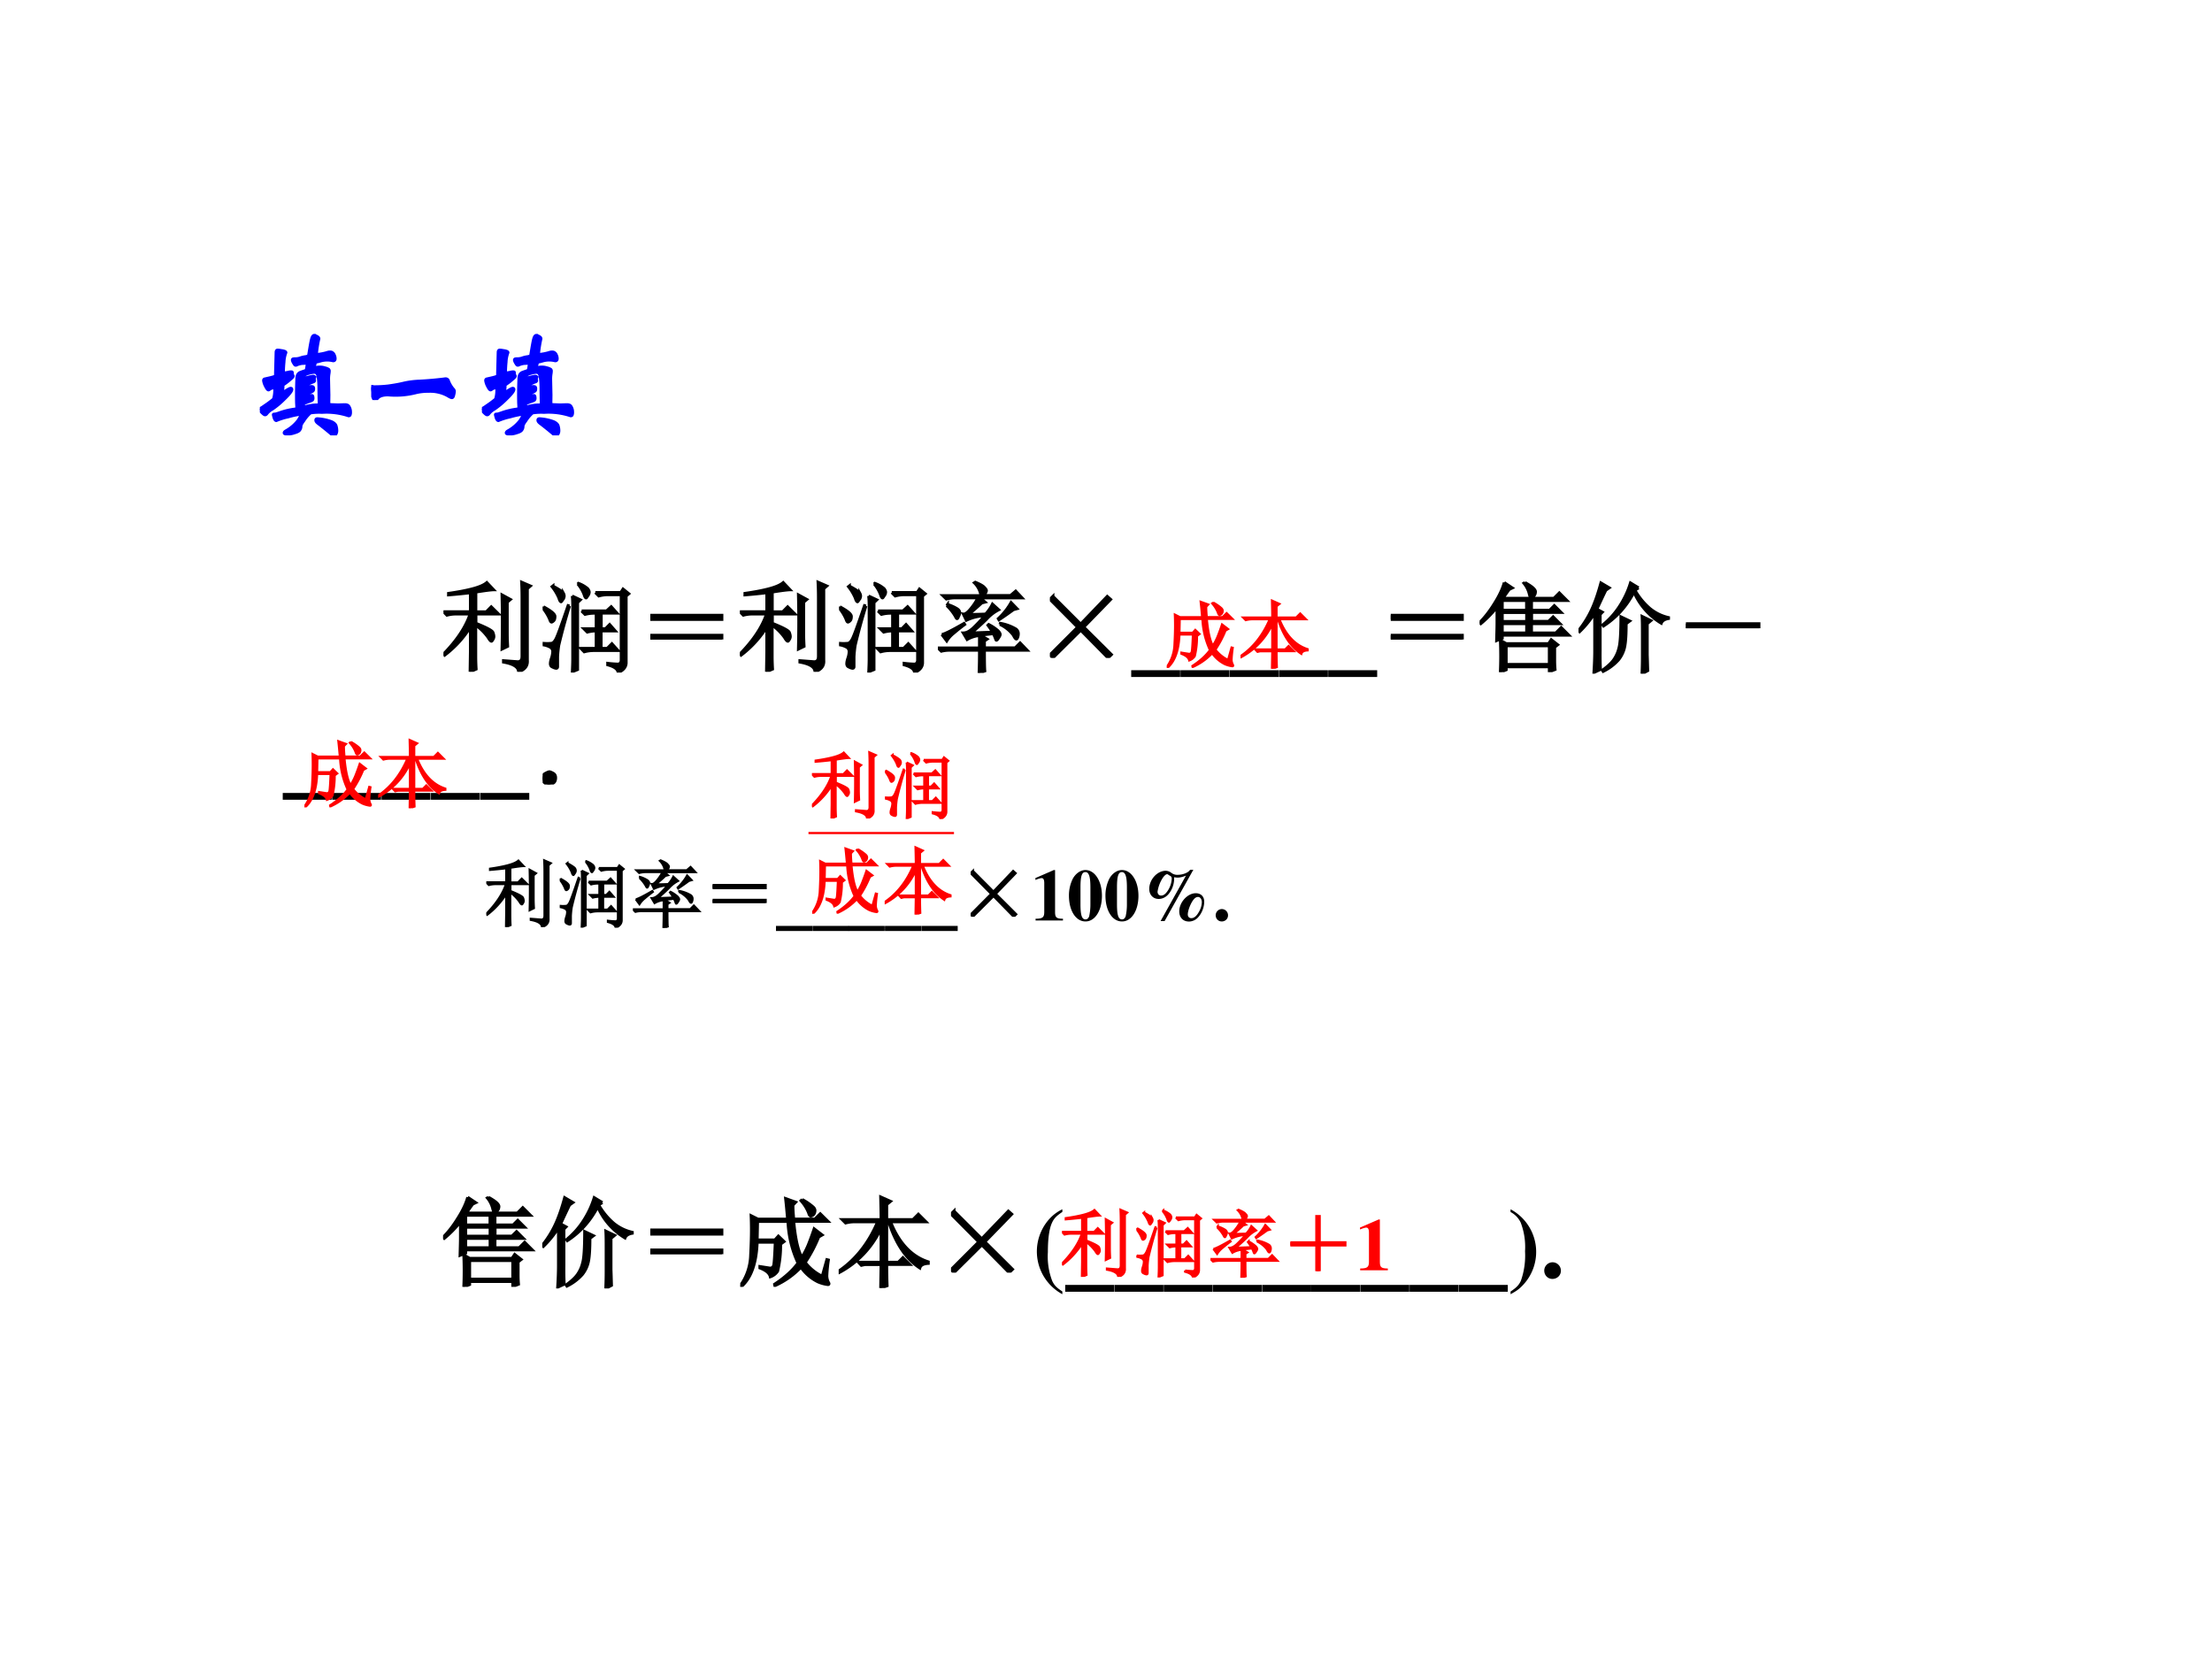 <svg xmlns="http://www.w3.org/2000/svg" xmlns:xlink="http://www.w3.org/1999/xlink" width="960" height="720" viewBox="0 0 720 540"><rect x="0" y="0" width="720" height="540" fill="#333333" stroke="none"/><g data-name="P"><clipPath id="a"><path fill-rule="evenodd" d="M0 540h720V0H0Z"/></clipPath><g clip-path="url(#a)"><path fill="#fff" fill-rule="evenodd" d="M0 540h720V0H0Z"/></g></g><g data-name="P"><symbol id="b"><path d="m.27 0 .003.2v.253A1.066 1.066 0 0 0 .012.168L0 .18c.135.138.225.273.27.406H.129A.355.355 0 0 1 .035.574L0 .61h.273v.192A5.902 5.902 0 0 0 .051.78v.016C.15.81.233.826.3.844c.067.018.114.039.14.062l.07-.074C.484.832.422.824.329.809v-.2h.106l.05.051L.56.586h-.23V.492C.44.448.498.417.503.398A.129.129 0 0 0 .512.36.057.057 0 0 0 .5.324C.495.314.49.31.488.31.48.309.468.322.453.348a.558.558 0 0 1-.125.125V.156C.328.104.33.061.332.027L.27 0m.378.707V.383C.648.339.65.297.652.258L.594.23a10.866 10.866 0 0 1 0 .551L.68.734.648.707M.797.75c0 .052-.001.105-.004.16l.09-.039L.852.844V.117C.857.06.827.021.762 0 .762.047.71.08.609.098v.015L.754.102c.029 0 .043.018.043.054V.75Z"/></symbol><symbol id="c"><path d="M.535.813h.258l.023.035L.875.8.848.777V.105C.85.06.823.023.766 0 .763.034.728.06.66.078v.016A1.17 1.17 0 0 1 .762.086c.02 0 .032.012.035.035V.79H.664A.355.355 0 0 1 .57.777L.535.812m-.18.086.008.008A.303.303 0 0 0 .457.852C.467.839.473.827.473.816A.063.063 0 0 0 .457.777C.449.764.444.757.441.757.434.758.427.769.421.79A.37.37 0 0 1 .356.9m.04-.274h.253l.047.043.059-.066h-.16V.445h.043L.68.488.738.422H.594V.246h.062l.047.047.063-.07h-.25A.355.355 0 0 1 .422.21L.387.246h.156v.176A.34.34 0 0 1 .453.41L.418.445h.125v.157h-.02A.355.355 0 0 1 .43.59L.395.625M.3.777.383.738.355.711V.03L.301.008C.303.052.305.096.305.14v.53C.305.722.303.758.3.778M.273.676A6.201 6.201 0 0 1 .164.277 1.105 1.105 0 0 1 .152.16V.06C.152.049.147.043.137.043a.09.09 0 0 0-.035.012C.086.06.078.072.078.09c0 .015.004.035.012.058a.23.23 0 0 1 .012.063.052.052 0 0 1-.02.043.2.2 0 0 1-.078.027v.016a.426.426 0 0 1 .086 0C.103.299.116.31.129.332c.016.023.058.14.129.348L.273.676M.008.668C.086.626.125.594.125.57.125.547.12.531.109.523.102.516.095.512.09.512.083.512.077.522.07.543A.463.463 0 0 1 0 .656l.008.012m.097.21c.066-.036.1-.06.106-.073A.063.063 0 0 0 .219.777.063.063 0 0 0 .203.738C.195.725.19.718.187.718.18.719.172.73.165.755a.494.494 0 0 1-.07.117L.105.88Z"/></symbol><symbol id="d"><path d="M0 0v.043h.727V0H0m0 .203v.043h.727V.203H0Z"/></symbol><symbol id="e"><path d="m.09.684.008.011A.401.401 0 0 0 .195.652C.214.64.223.625.223.61A.09.09 0 0 0 .21.574C.206.56.2.551.195.551.19.55.184.56.175.578A.507.507 0 0 1 .09.684M.04.39c.033.007.108.045.226.113L.273.492A1.905 1.905 0 0 1 .16.402.304.304 0 0 1 .09.324L.04.391m.726.25A3.215 3.215 0 0 0 .62.539L.613.551c.058.054.1.11.13.164L.804.652.765.641M.63.492l.004.012a.47.47 0 0 0 .16-.059.06.06 0 0 0 .023-.047A.104.104 0 0 0 .81.36C.806.35.802.344.797.344.789.344.779.357.766.383a.367.367 0 0 1-.137.11M.445.71A2.331 2.331 0 0 0 .312.594c.053 0 .11.001.172.004a.397.397 0 0 1 .07.101L.618.641A.437.437 0 0 1 .492.543 2.422 2.422 0 0 0 .34.406l.215.008a.811.811 0 0 1-.047.07l.008.008A.468.468 0 0 0 .609.43C.625.414.633.4.633.39.633.384.628.372.617.356.607.34.6.332.594.332.59.332.589.336.586.344a.429.429 0 0 1-.023.054 4.924 4.924 0 0 1-.13-.015L.5.343.473.325v-.07h.312l.05.05L.907.23H.473c0-.114.001-.184.004-.21L.418 0c.003.068.004.145.004.23H.129A.355.355 0 0 1 .035.22L0 .254h.422v.125a.294.294 0 0 1-.125-.04l-.04.067C.293.406.33.427.372.47c.042.041.076.078.102.11A.471.471 0 0 1 .289.534L.258.598C.278.595.306.616.34.66a.578.578 0 0 1 .066.102H.18A.355.355 0 0 1 .086.75L.05.785h.387a.229.229 0 0 1-.067.13L.38.921C.43.9.462.882.473.867.486.854.493.844.493.836.492.82.481.803.46.786h.277L.79.831l.066-.07H.43L.48.719.445.71Z"/></symbol><use xlink:href="#b" transform="matrix(32.064 0 0 -32.064 144.348 218.66)"/><use xlink:href="#c" transform="matrix(32.064 0 0 -32.064 176.633 218.911)"/><use xlink:href="#d" transform="matrix(32.064 0 0 -32.064 211.674 208.14)"/><use xlink:href="#b" transform="matrix(32.064 0 0 -32.064 240.828 218.66)"/><use xlink:href="#c" transform="matrix(32.064 0 0 -32.064 273.113 218.911)"/><use xlink:href="#e" transform="matrix(32.064 0 0 -32.064 305.273 219.036)"/><use xlink:href="#b" fill="none" stroke="#000" stroke-miterlimit="10" stroke-width=".029" transform="matrix(32.064 0 0 -32.064 144.348 218.66)"/><use xlink:href="#c" fill="none" stroke="#000" stroke-miterlimit="10" stroke-width=".029" transform="matrix(32.064 0 0 -32.064 176.633 218.911)"/><use xlink:href="#d" fill="none" stroke="#000" stroke-miterlimit="10" stroke-width=".029" transform="matrix(32.064 0 0 -32.064 211.674 208.14)"/><use xlink:href="#b" fill="none" stroke="#000" stroke-miterlimit="10" stroke-width=".029" transform="matrix(32.064 0 0 -32.064 240.828 218.66)"/><use xlink:href="#c" fill="none" stroke="#000" stroke-miterlimit="10" stroke-width=".029" transform="matrix(32.064 0 0 -32.064 273.113 218.911)"/><use xlink:href="#e" fill="none" stroke="#000" stroke-miterlimit="10" stroke-width=".029" transform="matrix(32.064 0 0 -32.064 305.273 219.036)"/></g><g data-name="P"><symbol id="f"><path d="M.031.625.312.344l.27.281.035-.031L.344.313.625.034.59 0 .313.281.03 0 0 .031l.281.281L0 .595l.031.031Z"/></symbol><use xlink:href="#f" transform="matrix(32.064 0 0 -32.064 341.742 214.152)"/><use xlink:href="#f" fill="none" stroke="#000" stroke-miterlimit="10" stroke-width=".029" transform="matrix(32.064 0 0 -32.064 341.742 214.152)"/></g><g data-name="P"><symbol id="g"><path d="M.497 0v.069H0V0h.497Z"/></symbol><use xlink:href="#g" transform="matrix(32.064 0 0 -32.064 368.204 220.365)"/><use xlink:href="#g" transform="matrix(32.064 0 0 -32.064 384.236 220.365)"/><use xlink:href="#g" transform="matrix(32.064 0 0 -32.064 400.268 220.365)"/><use xlink:href="#g" transform="matrix(32.064 0 0 -32.064 416.3 220.365)"/><use xlink:href="#g" transform="matrix(32.064 0 0 -32.064 432.332 220.365)"/></g><g data-name="P"><symbol id="h"><path d="M.23.492V.398h.247v.094H.23M.25.91.332.855.301.84A1.608 1.608 0 0 1 .238.75h.516l.055.055.078-.078h-.36V.629h.184l.047.047.07-.07h-.3v-.09h.171l.047.046.07-.07H.527V.398h.246l.055.055.078-.078H.23V.344L.172.32C.174.393.176.453.176.5v.16A1.092 1.092 0 0 0 .012.492L0 .504C.052.556.102.62.148.695c.05.078.084.15.102.215m.21 0C.532.871.567.84.567.816.566.796.56.78.546.77.537.76.53.754.528.754.517.754.51.767.504.793a.27.27 0 0 1-.055.11L.461.91M.23.727V.629h.246v.098H.23m0-.122v-.09h.247v.09H.23m.04-.34V.079h.437v.188H.27M.762.12C.762.09.763.06.766.027L.707.004v.05H.27v-.03L.21 0a3.618 3.618 0 0 1 0 .324L.27.29H.7l.027.04.066-.052L.762.254V.12Z"/></symbol><symbol id="i"><path d="M.61.871.573.848A.696.696 0 0 1 .723.664.454.454 0 0 1 .914.57V.56C.875.553.85.538.84.512a.687.687 0 0 0-.277.316.933.933 0 0 0-.145-.207.915.915 0 0 0-.164-.137L.246.496a.794.794 0 0 1 .164.18c.052.078.091.16.117.246L.61.872M.484.507C.484.408.48.332.47.278A.314.314 0 0 0 .406.14.505.505 0 0 0 .25.023L.242.035c.055.04.094.076.117.11A.34.34 0 0 1 .41.262c.013.044.02.15.02.316L.52.535.484.508M.644 0c.003.063.004.12.004.172v.242c0 .06 0 .116-.003.168l.09-.043L.698.508V.19C.7.141.701.09.703.031L.645 0m-.48.617A.984.984 0 0 0 .011.426L0 .438a1.03 1.03 0 0 1 .152.257c.026.063.051.138.075.227l.085-.05L.277.847a8.057 8.057 0 0 1-.09-.192L.242.625.22.602V.234C.219.164.22.1.223.043L.156.012c.005.08.008.153.008.218v.387Z"/></symbol><symbol id="j"><path d="M0 .047h.742V0H0v.047Z"/></symbol><use xlink:href="#d" transform="matrix(32.064 0 0 -32.064 452.684 208.14)"/><use xlink:href="#h" transform="matrix(32.064 0 0 -32.064 481.616 218.786)"/><use xlink:href="#i" transform="matrix(32.064 0 0 -32.064 513.806 219.287)"/><use xlink:href="#j" transform="matrix(32.064 0 0 -32.064 548.754 204.507)"/><use xlink:href="#d" fill="none" stroke="#000" stroke-miterlimit="10" stroke-width=".029" transform="matrix(32.064 0 0 -32.064 452.684 208.14)"/><use xlink:href="#h" fill="none" stroke="#000" stroke-miterlimit="10" stroke-width=".029" transform="matrix(32.064 0 0 -32.064 481.616 218.786)"/><use xlink:href="#i" fill="none" stroke="#000" stroke-miterlimit="10" stroke-width=".029" transform="matrix(32.064 0 0 -32.064 513.806 219.287)"/><use xlink:href="#j" fill="none" stroke="#000" stroke-miterlimit="10" stroke-width=".029" transform="matrix(32.064 0 0 -32.064 548.754 204.507)"/></g><g data-name="P"><use xlink:href="#g" transform="matrix(32.04 0 0 -32.04 92.032 260.322)"/><use xlink:href="#g" transform="matrix(32.04 0 0 -32.04 108.112 260.322)"/><use xlink:href="#g" transform="matrix(32.04 0 0 -32.04 124.192 260.322)"/><use xlink:href="#g" transform="matrix(32.04 0 0 -32.04 140.272 260.322)"/><use xlink:href="#g" transform="matrix(32.04 0 0 -32.04 156.352 260.322)"/></g><g data-name="P"><symbol id="k"><path d="M.11.113C.127.103.134.085.132.06.13.035.12.019.102.012A.118.118 0 0 0 .062 0a.076.076 0 0 0-.039.016C.008.026 0 .043 0 .066c.003.024.012.04.027.047C.046.123.06.13.07.13.078.129.091.124.11.113Z"/></symbol><use xlink:href="#k" transform="matrix(32.04 0 0 -32.04 176.625 255.365)"/><use xlink:href="#k" fill="none" stroke="#000" stroke-miterlimit="10" stroke-width=".029" transform="matrix(32.04 0 0 -32.04 176.625 255.365)"/></g><g data-name="P"><symbol id="l"><path d="M-2147483500-2147483500Z"/></symbol><use xlink:href="#l" transform="matrix(32.04 0 0 -32.04 68805370000 -68805370000)"/></g><use xlink:href="#l" data-name="P" transform="matrix(32.04 0 0 -32.04 68805370000 -68805370000)"/><use xlink:href="#l" data-name="P" transform="matrix(32.064 0 0 -32.064 68856909000 -68856909000)"/><use xlink:href="#l" data-name="P" transform="matrix(32.04 0 0 -32.04 68805370000 -68805370000)"/><g data-name="P"><symbol id="m"><path d="M.629.887a.575.575 0 0 0 .11-.075C.756.797.762.78.757.762a.053.053 0 0 0-.02-.035.069.069 0 0 0-.02-.008c-.01 0-.017.01-.023.031a.408.408 0 0 1-.078.125L.63.887M.832.109l.047.168.016-.004a1.594 1.594 0 0 1-.016-.16.15.15 0 0 1 .02-.074C.903.03.9.023.89.023a.367.367 0 0 0-.102.028.457.457 0 0 0-.172.148.826.826 0 0 0-.265-.187L.348.027c.104.068.183.14.238.215a1.108 1.108 0 0 0-.102.422H.176L.172.477h.18l.035.039L.445.46.41.434A1.114 1.114 0 0 0 .38.16.147.147 0 0 0 .305.102C.297.138.262.168.199.192v.015L.301.191C.32.19.335.2.34.223c.005.026.01.103.015.23H.172C.164.237.109.086.008 0L0 .012A.55.55 0 0 1 .105.32c.006.112.008.197.008.254C.113.632.112.681.11.723L.18.688H.48C.473.772.466.844.46.897L.563.86.535.83c0-.043.003-.09.008-.141h.215l.054.054.079-.078H.543C.559.492.586.371.625.301c.02.031.042.071.063.12.02.05.041.106.062.169L.832.527.797.507A1.419 1.419 0 0 0 .66.248.48.48 0 0 1 .832.108Z"/></symbol><symbol id="n"><path d="M.488.238C.488.145.49.073.492.023L.426 0 .43.238H.266L.23.23.2.262h.23v.343A.965.965 0 0 0 .004.156L0 .172c.172.117.303.284.395.5h-.23A.355.355 0 0 1 .07.66L.035.695H.43c0 .07-.002.147-.004.23L.527.88.488.848V.695h.266L.809.75.887.672h-.36C.613.456.741.32.91.266V.25C.86.247.832.232.824.203.684.294.578.451.508.672h-.02v-.41h.117l.047.047.07-.07H.489Z"/></symbol><use xlink:href="#h" transform="matrix(32.064 0 0 -32.064 144.222 418.876)"/><use xlink:href="#i" transform="matrix(32.064 0 0 -32.064 176.508 419.377)"/><use xlink:href="#d" transform="matrix(32.064 0 0 -32.064 211.674 408.23)"/><use xlink:href="#m" transform="matrix(32.064 0 0 -32.064 240.953 418.876)"/><use xlink:href="#n" transform="matrix(32.064 0 0 -32.064 272.988 419.252)"/><use xlink:href="#h" fill="none" stroke="#000" stroke-miterlimit="10" stroke-width=".029" transform="matrix(32.064 0 0 -32.064 144.222 418.876)"/><use xlink:href="#i" fill="none" stroke="#000" stroke-miterlimit="10" stroke-width=".029" transform="matrix(32.064 0 0 -32.064 176.508 419.377)"/><use xlink:href="#d" fill="none" stroke="#000" stroke-miterlimit="10" stroke-width=".029" transform="matrix(32.064 0 0 -32.064 211.674 408.23)"/><use xlink:href="#m" fill="none" stroke="#000" stroke-miterlimit="10" stroke-width=".029" transform="matrix(32.064 0 0 -32.064 240.953 418.876)"/><use xlink:href="#n" fill="none" stroke="#000" stroke-miterlimit="10" stroke-width=".029" transform="matrix(32.064 0 0 -32.064 272.988 419.252)"/></g><g data-name="P" transform="matrix(32.064 0 0 -32.064 309.551 414.242)"><use xlink:href="#f"/><use xlink:href="#f" fill="none" stroke="#000" stroke-miterlimit="10" stroke-width=".029"/></g><g data-name="P"><symbol id="o"><path d="M.26.862A.428.428 0 0 1 .131.767.493.493 0 0 1 .26 0v.028C.203.065.178.09.157.135a.692.692 0 0 0-.044.291c0 .139.014.239.042.299.02.044.045.07.105.11v.027Z"/></symbol><symbol id="p"><path d="M0 0c.062.033.09.054.129.096A.49.49 0 0 1 0 .862V.834A.233.233 0 0 0 .103.727.692.692 0 0 0 .147.436.77.77 0 0 0 .105.137C.085.093.06.067 0 .027V0Z"/></symbol><symbol id="q"><path d="M.084.169A.085.085 0 0 1 0 .085C0 .037.036 0 .083 0c.048 0 .086.036.086.083a.085.085 0 0 1-.085.086Z"/></symbol><use xlink:href="#o" transform="matrix(32.064 0 0 -32.064 337.455 421.257)"/><use xlink:href="#g" transform="matrix(32.064 0 0 -32.064 346.721 420.455)"/><use xlink:href="#g" transform="matrix(32.064 0 0 -32.064 362.753 420.455)"/><use xlink:href="#g" transform="matrix(32.064 0 0 -32.064 378.785 420.455)"/><use xlink:href="#g" transform="matrix(32.064 0 0 -32.064 394.817 420.455)"/><use xlink:href="#g" transform="matrix(32.064 0 0 -32.064 410.85 420.455)"/><use xlink:href="#g" transform="matrix(32.064 0 0 -32.064 426.753 420.455)"/><use xlink:href="#g" transform="matrix(32.064 0 0 -32.064 442.785 420.455)"/><use xlink:href="#g" transform="matrix(32.064 0 0 -32.064 458.817 420.455)"/><use xlink:href="#g" transform="matrix(32.064 0 0 -32.064 474.85 420.455)"/><use xlink:href="#p" transform="matrix(32.064 0 0 -32.064 491.683 421.257)"/><use xlink:href="#q" transform="matrix(32.064 0 0 -32.064 502.649 416.287)"/></g><use xlink:href="#l" data-name="P" transform="matrix(32.064 0 0 -32.064 68856909000 -68856909000)"/><g data-name="P"><use xlink:href="#m" fill="red" transform="matrix(24 0 0 -24 379.775 217.41)"/><use xlink:href="#n" fill="red" transform="matrix(24 0 0 -24 403.801 217.691)"/><use xlink:href="#m" fill="none" stroke="red" stroke-miterlimit="10" stroke-width=".029" transform="matrix(24 0 0 -24 379.775 217.41)"/><use xlink:href="#n" fill="none" stroke="red" stroke-miterlimit="10" stroke-width=".029" transform="matrix(24 0 0 -24 403.801 217.691)"/><symbol id="r"><path d="M-2147483500-2147483500Z"/></symbol><use xlink:href="#r" fill="red" transform="matrix(24 0 0 -24 51539605000 -51539605000)"/></g><g data-name="P"><use xlink:href="#m" fill="red" transform="matrix(24 0 0 -24 99.093 262.79)"/><use xlink:href="#n" fill="red" transform="matrix(24 0 0 -24 123.12 263.071)"/><use xlink:href="#m" fill="none" stroke="red" stroke-miterlimit="10" stroke-width=".029" transform="matrix(24 0 0 -24 99.093 262.79)"/><use xlink:href="#n" fill="none" stroke="red" stroke-miterlimit="10" stroke-width=".029" transform="matrix(24 0 0 -24 123.12 263.071)"/><use xlink:href="#r" fill="red" transform="matrix(24 0 0 -24 51539605000 -51539605000)"/></g><g data-name="P"><clipPath id="s"><path fill-rule="evenodd" d="M0 540h720V0H0Z"/></clipPath><g clip-path="url(#s)"><clipPath id="t"><path fill-rule="evenodd" d="M141.75 317.5h414.383v-41.875H141.75Z"/></clipPath><g clip-path="url(#t)"><clipPath id="u"><path fill-rule="evenodd" d="M141.75 317.548h414.383v-41.923H141.75Z"/></clipPath><g clip-path="url(#u)"><use xlink:href="#b" transform="matrix(23.764 0 0 -23.877 158.29 301.767)"/><use xlink:href="#c" transform="matrix(23.764 0 0 -23.877 182.194 301.953)"/><use xlink:href="#e" transform="matrix(23.764 0 0 -23.877 206.005 302.047)"/><use xlink:href="#d" transform="matrix(23.764 0 0 -23.877 231.95 293.932)"/><use xlink:href="#b" fill="none" stroke="#000" stroke-miterlimit="10" stroke-width=".029" transform="matrix(23.764 0 0 -23.877 158.29 301.767)"/><use xlink:href="#c" fill="none" stroke="#000" stroke-miterlimit="10" stroke-width=".029" transform="matrix(23.764 0 0 -23.877 182.194 301.953)"/><use xlink:href="#e" fill="none" stroke="#000" stroke-miterlimit="10" stroke-width=".029" transform="matrix(23.764 0 0 -23.877 206.005 302.047)"/><use xlink:href="#d" fill="none" stroke="#000" stroke-miterlimit="10" stroke-width=".029" transform="matrix(23.764 0 0 -23.877 231.95 293.932)"/></g><clipPath id="v"><path fill-rule="evenodd" d="M141.75 317.548h414.383v-41.923H141.75Z"/></clipPath><g clip-path="url(#v)"><use xlink:href="#g" transform="matrix(23.764 0 0 -23.877 252.58 303.036)"/><use xlink:href="#g" transform="matrix(23.764 0 0 -23.877 264.462 303.036)"/><use xlink:href="#g" transform="matrix(23.764 0 0 -23.877 276.153 303.036)"/><use xlink:href="#g" transform="matrix(23.764 0 0 -23.877 288.035 303.036)"/><use xlink:href="#g" transform="matrix(23.764 0 0 -23.877 299.917 303.036)"/></g><clipPath id="w"><path fill-rule="evenodd" d="M141.75 317.548h414.383v-41.923H141.75Z"/></clipPath><g clip-path="url(#w)"><use xlink:href="#f" transform="matrix(23.764 0 0 -23.877 315.945 298.41)"/><use xlink:href="#f" fill="none" stroke="#000" stroke-miterlimit="10" stroke-width=".029" transform="matrix(23.764 0 0 -23.877 315.945 298.41)"/></g><clipPath id="x"><path fill-rule="evenodd" d="M141.75 317.548h414.383v-41.923H141.75Z"/></clipPath><g clip-path="url(#x)"><symbol id="y"><path d="M.377.024C.287.025.269.041.269.118v.57H.252L0 .579V.553a.162.162 0 0 1 .02.008c.027.01.052.017.065.017C.11.578.121.556.121.509V.124C.122.043.101.025.002.024V0h.375v.024Z"/></symbol><symbol id="z"><path d="M.226.701C.161.701.095.657.054.585A.51.51 0 0 1 0 .353C0 .146.094 0 .227 0c.13 0 .225.148.225.35 0 .2-.097.351-.226.351M.294.235A.727.727 0 0 0 .277.071C.266.042.25.028.227.028c-.05 0-.069.058-.069.207v.229c0 .152.018.209.067.209S.294.611.294.464V.235Z"/></symbol><symbol id="A"><path d="M.637.386C.524.386.411.262.411.139.411.055.463 0 .544 0c.044 0 .09.02.121.053.054.056.088.14.088.218 0 .07-.046.115-.116.115M.668.335C.698.335.72.305.72.263A.273.273 0 0 0 .679.13C.649.075.614.046.577.046.545.046.526.068.528.102.53.15.561.232.595.283.62.319.642.335.668.335M.604.706H.566C.562.706.556.702.551.695.528.664.455.637.394.637a.133.133 0 0 0-.093.028.13.13 0 0 1-.075.027C.109.692 0 .572 0 .444 0 .364.053.308.129.308c.06 0 .113.031.153.089a.338.338 0 0 1 .059.207.228.228 0 0 1 .047-.005c.035 0 .072.009.115.027L.155.006H.21l.394.7M.247.645C.251.645.254.643.263.637.271.631.273.629.279.627.3.617.308.606.308.583A.324.324 0 0 0 .25.415C.221.373.194.354.162.354c-.03 0-.05.023-.048.056a.475.475 0 0 0 .071.185c.022.032.046.052.062.05Z"/></symbol><use xlink:href="#y" transform="matrix(23.764 0 0 -23.877 337.03 299.622)"/><use xlink:href="#z" transform="matrix(23.764 0 0 -23.877 347.938 299.932)"/><use xlink:href="#z" transform="matrix(23.764 0 0 -23.877 359.82 299.932)"/><use xlink:href="#A" transform="matrix(23.764 0 0 -23.877 374.078 299.956)"/><use xlink:href="#q" transform="matrix(23.764 0 0 -23.877 395.703 299.932)"/></g><clipPath id="B"><path fill-rule="evenodd" d="M141.75 317.548h414.383v-41.923H141.75Z"/></clipPath><g clip-path="url(#B)"><use xlink:href="#l" transform="matrix(23.764 0 0 -23.877 51031990000 -51276474000)"/></g></g></g></g><g data-name="P"><clipPath id="C"><path fill-rule="evenodd" d="M0 540h720V0H0Z"/></clipPath><g clip-path="url(#C)"><clipPath id="D"><path fill-rule="evenodd" d="M249.37 310.13h72.879v-76.996H249.37Z"/></clipPath><g clip-path="url(#D)"><clipPath id="E"><path fill-rule="evenodd" d="M249.37 310.118h72.936v-76.984H249.37Z"/></clipPath><g clip-path="url(#E)"><use xlink:href="#b" fill="red" transform="matrix(23.544 0 0 -23.675 264.282 266.41)"/><use xlink:href="#c" fill="red" transform="matrix(23.544 0 0 -23.675 288.059 266.594)"/><use xlink:href="#b" fill="none" stroke="red" stroke-miterlimit="10" stroke-width=".029" transform="matrix(23.544 0 0 -23.675 264.282 266.41)"/><use xlink:href="#c" fill="none" stroke="red" stroke-miterlimit="10" stroke-width=".029" transform="matrix(23.544 0 0 -23.675 288.059 266.594)"/></g><clipPath id="F"><path fill-rule="evenodd" d="M249.37 310.118h72.936v-76.984H249.37Z"/></clipPath><g clip-path="url(#F)"><use xlink:href="#m" fill="red" transform="matrix(23.544 0 0 -23.675 264.374 297.414)"/><use xlink:href="#n" fill="red" transform="matrix(23.544 0 0 -23.675 287.967 297.691)"/><use xlink:href="#m" fill="none" stroke="red" stroke-miterlimit="10" stroke-width=".029" transform="matrix(23.544 0 0 -23.675 264.374 297.414)"/><use xlink:href="#n" fill="none" stroke="red" stroke-miterlimit="10" stroke-width=".029" transform="matrix(23.544 0 0 -23.675 287.967 297.691)"/></g><clipPath id="G"><path fill-rule="evenodd" d="M249.37 310.118h72.936v-76.984H249.37Z"/></clipPath><g clip-path="url(#G)"><path fill="none" stroke="red" stroke-linejoin="round" stroke-width=".72" d="M14.064 39.564H62.4" transform="matrix(.98 0 0 -.985 249.37 310.13)"/></g><clipPath id="H"><path fill-rule="evenodd" d="M249.37 310.118h72.936v-76.984H249.37Z"/></clipPath><g clip-path="url(#H)"><symbol id="I"><path d="M-2147483500-2147483500Z"/></symbol><use xlink:href="#I" fill="red" transform="matrix(10.372 0 0 -10.43 22274659000 -22398546000)"/></g></g></g></g><g data-name="P"><symbol id="J"><path d="M.352.746h.046V.391h.348V.348H.398V0H.352v.348H0V.39h.352v.355Z"/></symbol><use xlink:href="#b" fill="red" transform="matrix(24.024 0 0 -24.024 345.672 415.628)"/><use xlink:href="#c" fill="red" transform="matrix(24.024 0 0 -24.024 369.886 415.816)"/><use xlink:href="#e" fill="red" transform="matrix(24.024 0 0 -24.024 394.006 415.91)"/><use xlink:href="#J" fill="red" transform="matrix(24.024 0 0 -24.024 420.003 413.752)"/><use xlink:href="#b" fill="none" stroke="red" stroke-miterlimit="10" stroke-width=".029" transform="matrix(24.024 0 0 -24.024 345.672 415.628)"/><use xlink:href="#c" fill="none" stroke="red" stroke-miterlimit="10" stroke-width=".029" transform="matrix(24.024 0 0 -24.024 369.886 415.816)"/><use xlink:href="#e" fill="none" stroke="red" stroke-miterlimit="10" stroke-width=".029" transform="matrix(24.024 0 0 -24.024 394.006 415.91)"/><use xlink:href="#J" fill="none" stroke="red" stroke-miterlimit="10" stroke-width=".029" transform="matrix(24.024 0 0 -24.024 420.003 413.752)"/></g><use xlink:href="#y" fill="red" data-name="P" transform="matrix(24.024 0 0 -24.024 442.682 413.47)"/><use xlink:href="#r" fill="red" data-name="P" transform="matrix(24.024 0 0 -24.024 51591145000 -51591145000)"/><g data-name="P"><symbol id="K"><path d="M.768.276c.01 0 .019-.002.025-.005C.799.268.805.261.81.249A.088.088 0 0 0 .818.211.061.061 0 0 0 .814.184C.812.18.808.178.802.178a.634.634 0 0 1-.24.031.514.514 0 0 1-.105-.005.33.33 0 0 1-.062-.073C.378.109.37.092.37.081A.052.052 0 0 0 .36.05C.354.04.34.032.316.025A.195.195 0 0 0 .251.013c-.02 0-.03.003-.03.009 0 .006.005.012.014.017a.36.36 0 0 1 .109.092c.018.026.027.044.027.055C.371.19.369.192.364.192A.789.789 0 0 1 .255.168.58.58 0 0 1 .149.135C.142.135.135.143.13.159a.24.24 0 0 0-.007.028c0 .003.004.004.012.004s.024.005.049.014a.664.664 0 0 0 .139.032c.008 0 .012.007.012.02L.333.293A3.244 3.244 0 0 0 .336.52a.06.06 0 0 0 .009.031.046.046 0 0 0 .024.018l.022.008a.177.177 0 0 1 .025.009c.003.002.005.006.006.011a.45.45 0 0 1 .005.03l.004.021c0 .003-.002.005-.007.005L.383.651A.125.125 0 0 1 .357.646.116.116 0 0 1 .334.638.018.018 0 0 0 .323.635c-.004 0-.01.006-.017.019A.068.068 0 0 0 .295.68c0 .005.002.008.005.009a.08.08 0 0 0 .023.002c.012 0 .025.002.038.006a.252.252 0 0 0 .046.012.102.102 0 0 1 .031.008C.44.719.442.723.443.73c.012.073.02.12.026.141.005.02.013.031.022.031A.064.064 0 0 0 .515.893C.526.888.532.881.532.873A1.033 1.033 0 0 1 .511.744c0-.01.003-.014.01-.014a.5.5 0 0 1 .086.017.075.075 0 0 0 .027.005C.644.752.651.75.657.745A.044.044 0 0 0 .672.724.07.07 0 0 0 .679.692C.679.681.673.675.662.675a.217.217 0 0 1-.108 0A.59.59 0 0 0 .502.662.554.554 0 0 1 .491.617C.491.612.492.61.495.61a.1.1 0 0 1 .017.003A.15.15 0 0 0 .59.608.096.096 0 0 0 .621.595.019.019 0 0 0 .626.581.18.18 0 0 0 .623.554.31.31 0 0 1 .62.504L.623.365.622.292C.622.285.623.28.626.279A.131.131 0 0 1 .657.276L.706.274l.062.002m-.316.08A.063.063 0 0 0 .47.359C.476.359.479.351.479.335A.022.022 0 0 0 .475.321C.472.318.465.314.454.31a.395.395 0 0 1-.06-.024.017.017 0 0 1-.001-.007c0-.018.004-.026.013-.023a.407.407 0 0 0 .113.018c.013 0 .019.005.019.015L.536.335.535.418c0 .044-.002.08-.007.109C.524.557.512.571.492.571A.193.193 0 0 1 .448.563.108.108 0 0 1 .407.547a.026.026 0 0 1-.01-.021c0-.008.004-.011.011-.009.04.01.065.016.074.016.01 0 .014-.005.011-.014A.038.038 0 0 1 .491.507L.493.495C.493.49.49.487.485.485A.394.394 0 0 1 .429.46.41.41 0 0 1 .395.442C.393.441.392.437.392.432S.395.426.4.427A.303.303 0 0 0 .462.44C.472.44.479.439.481.436.484.433.485.428.485.42S.483.406.48.403A.065.065 0 0 0 .462.392L.418.372A.194.194 0 0 1 .394.359L.392.349C.392.344.395.343.4.344l.052.012M.283.573C.289.573.292.571.292.568.292.555.294.545.298.54A.007.007 0 0 0 .3.535C.3.53.292.521.275.507A.507.507 0 0 0 .211.458.023.023 0 0 1 .208.446V.437L.205.404c0-.009.003-.013.01-.013.003 0 .005.001.008.003.03.02.048.03.055.03.007 0 .01-.003.01-.009C.288.4.265.371.219.327A.725.725 0 0 0 .112.238.166.166 0 0 1 .065.2C.059.191.053.187.047.187c-.006 0-.015.007-.028.02C.006.221 0 .23 0 .234c0 .005.002.008.006.009a.13.13 0 0 1 .019.011L.077.29.12.323a.033.033 0 0 1 .007.013.283.283 0 0 1 .008.092c0 .003-.003.004-.008.004a.07.07 0 0 1-.02-.005.046.046 0 0 1-.019-.01C.084.414.081.412.078.412.071.412.062.424.051.447a.147.147 0 0 0-.016.048c0 .009.004.013.012.014L.095.52C.123.527.138.532.14.535a.082.082 0 0 1 .003.03l.005.184c0 .013.004.02.012.02A.188.188 0 0 0 .193.765.127.127 0 0 0 .224.758c.007-.003.01-.006.01-.01A.273.273 0 0 1 .217.662 1.072 1.072 0 0 1 .212.583c0-.014.002-.021.005-.021l.031.005a.178.178 0 0 0 .035.006M.694.044A.057.057 0 0 0 .686.012C.681.004.676 0 .67 0a.024.024 0 0 0-.016.006 2.841 2.841 0 0 1-.13.105C.513.12.507.128.507.137c0 .008.004.012.012.012A.435.435 0 0 0 .648.122C.669.112.682.101.687.087A.141.141 0 0 0 .694.044Z"/></symbol><symbol id="L"><path d="M.75.078A.139.139 0 0 0 .744.045C.741.03.736.023.729.023.722.023.709.029.69.041A.328.328 0 0 1 .517.08.457.457 0 0 1 .405.068a.738.738 0 0 0-.253-.02C.107.048.075.038.058.019.047.006.038 0 .032 0 .027 0 .02.013.012.04A.243.243 0 0 0 0 .101c0 .014.002.021.007.021S.017.121.021.119a1.088 1.088 0 0 1 .132.007c.051.007.098.015.139.025.042.01.091.017.148.019a3.057 3.057 0 0 1 .208.018l.023.003C.684.191.693.185.697.172A.255.255 0 0 1 .74.099.027.027 0 0 0 .75.078Z"/></symbol><use xlink:href="#K" fill="#00f" transform="matrix(36.024 0 0 -36.024 84.579 141.71)"/><use xlink:href="#L" fill="#00f" transform="matrix(36.024 0 0 -36.024 120.83 130.218)"/><use xlink:href="#K" fill="#00f" transform="matrix(36.024 0 0 -36.024 156.866 141.71)"/><use xlink:href="#K" fill="none" stroke="#00f" stroke-miterlimit="10" stroke-width=".029" transform="matrix(36.024 0 0 -36.024 84.579 141.71)"/><use xlink:href="#L" fill="none" stroke="#00f" stroke-miterlimit="10" stroke-width=".029" transform="matrix(36.024 0 0 -36.024 120.83 130.218)"/><use xlink:href="#K" fill="none" stroke="#00f" stroke-miterlimit="10" stroke-width=".029" transform="matrix(36.024 0 0 -36.024 156.866 141.71)"/><symbol id="M"><path d="M-2147483500-2147483500Z"/></symbol><use xlink:href="#M" fill="#00f" transform="matrix(36.024 0 0 -36.024 77360940000 -77360940000)"/><use xlink:href="#M" fill="none" stroke="#00f" stroke-miterlimit="10" stroke-width=".029" transform="matrix(36.024 0 0 -36.024 77360940000 -77360940000)"/></g></svg>